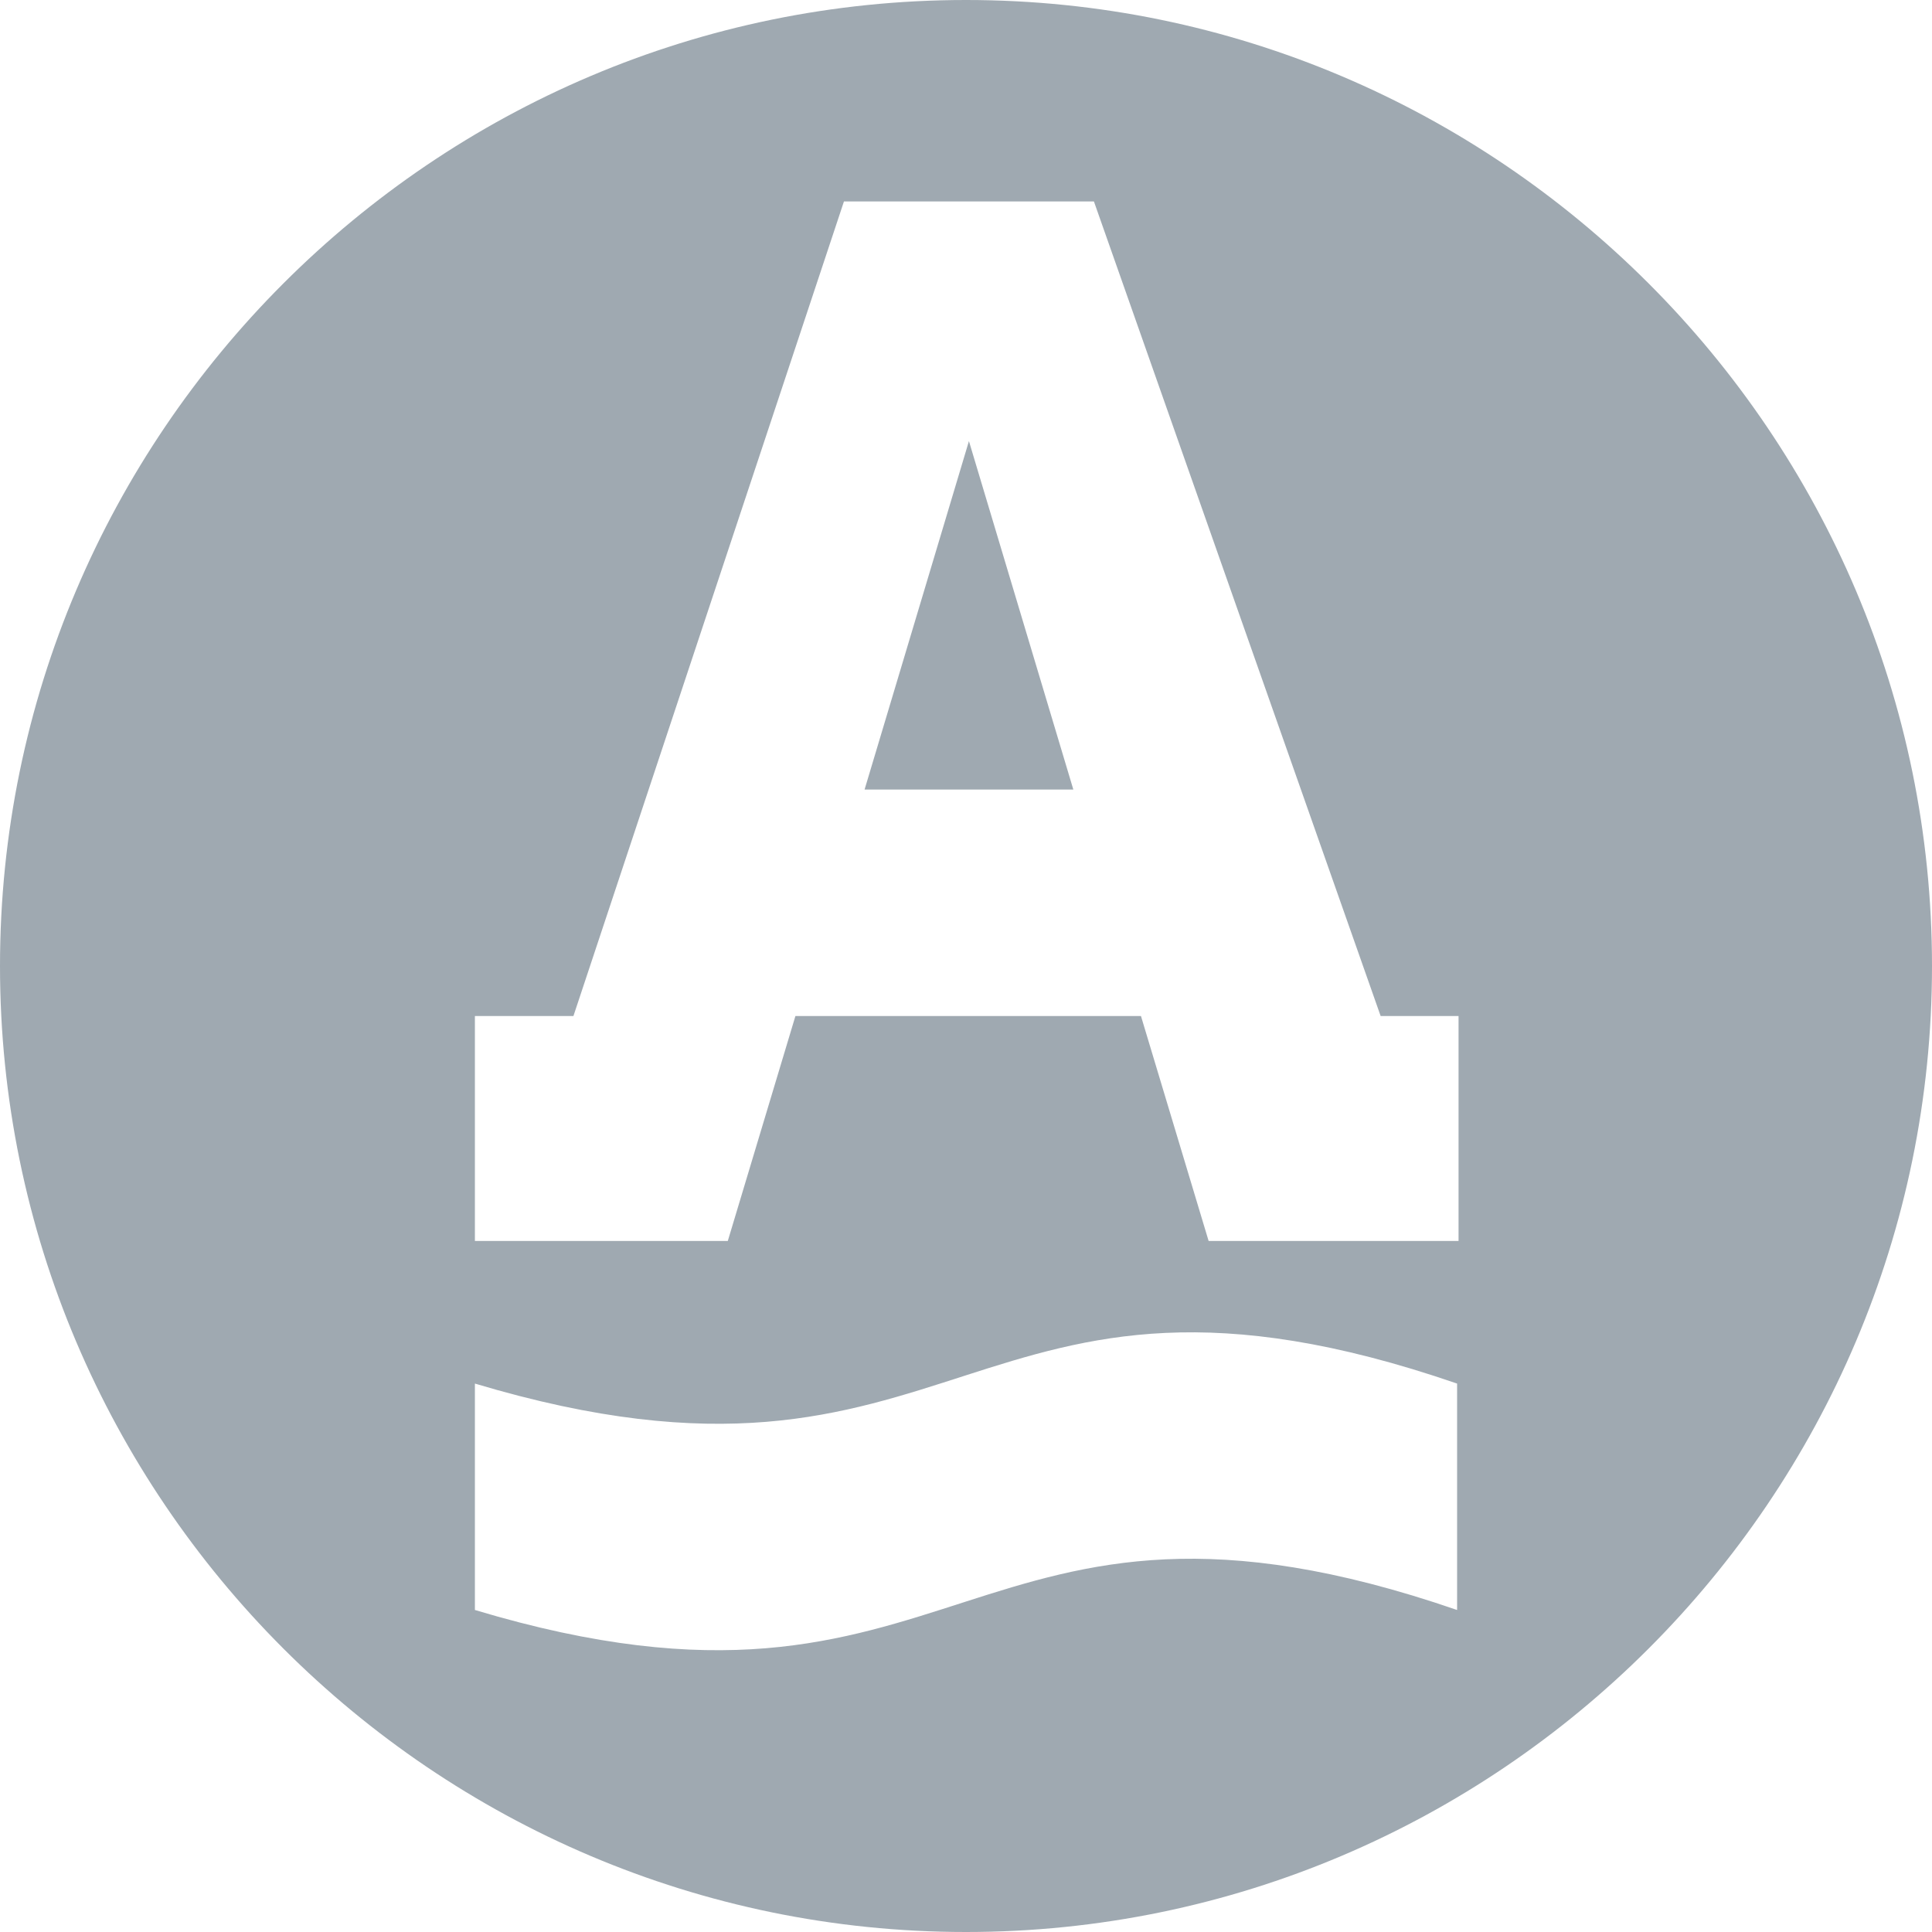<svg xmlns="http://www.w3.org/2000/svg" width="52" height="52" viewBox="0 0 52 52" fill="none"><g clip-path="url(#clip0_767_931)"><path d="M26.079 11.872L23.27 21.251H28.889L26.079 11.872Z" fill="#9FA9B1"></path><path d="M39.218 43.333C26 38.782 25.96 47.291 12.782 43.333V37.239C26 41.196 26 32.688 39.218 37.239V43.333ZM12.782 27.346H15.434L22.715 5.422H29.443L37.16 27.346H39.257V33.4H32.53L30.709 27.346H21.409L19.589 33.4H12.782V27.346ZM26 0C11.674 0 0 11.674 0 26C0 40.326 11.674 52 26 52C40.326 52 52 40.326 52 26C52 11.674 40.326 0 26 0Z" fill="#9FA9B1"></path></g><defs><clipPath id="clip0_767_931"><rect width="52" height="52" fill="white"></rect></clipPath></defs></svg>